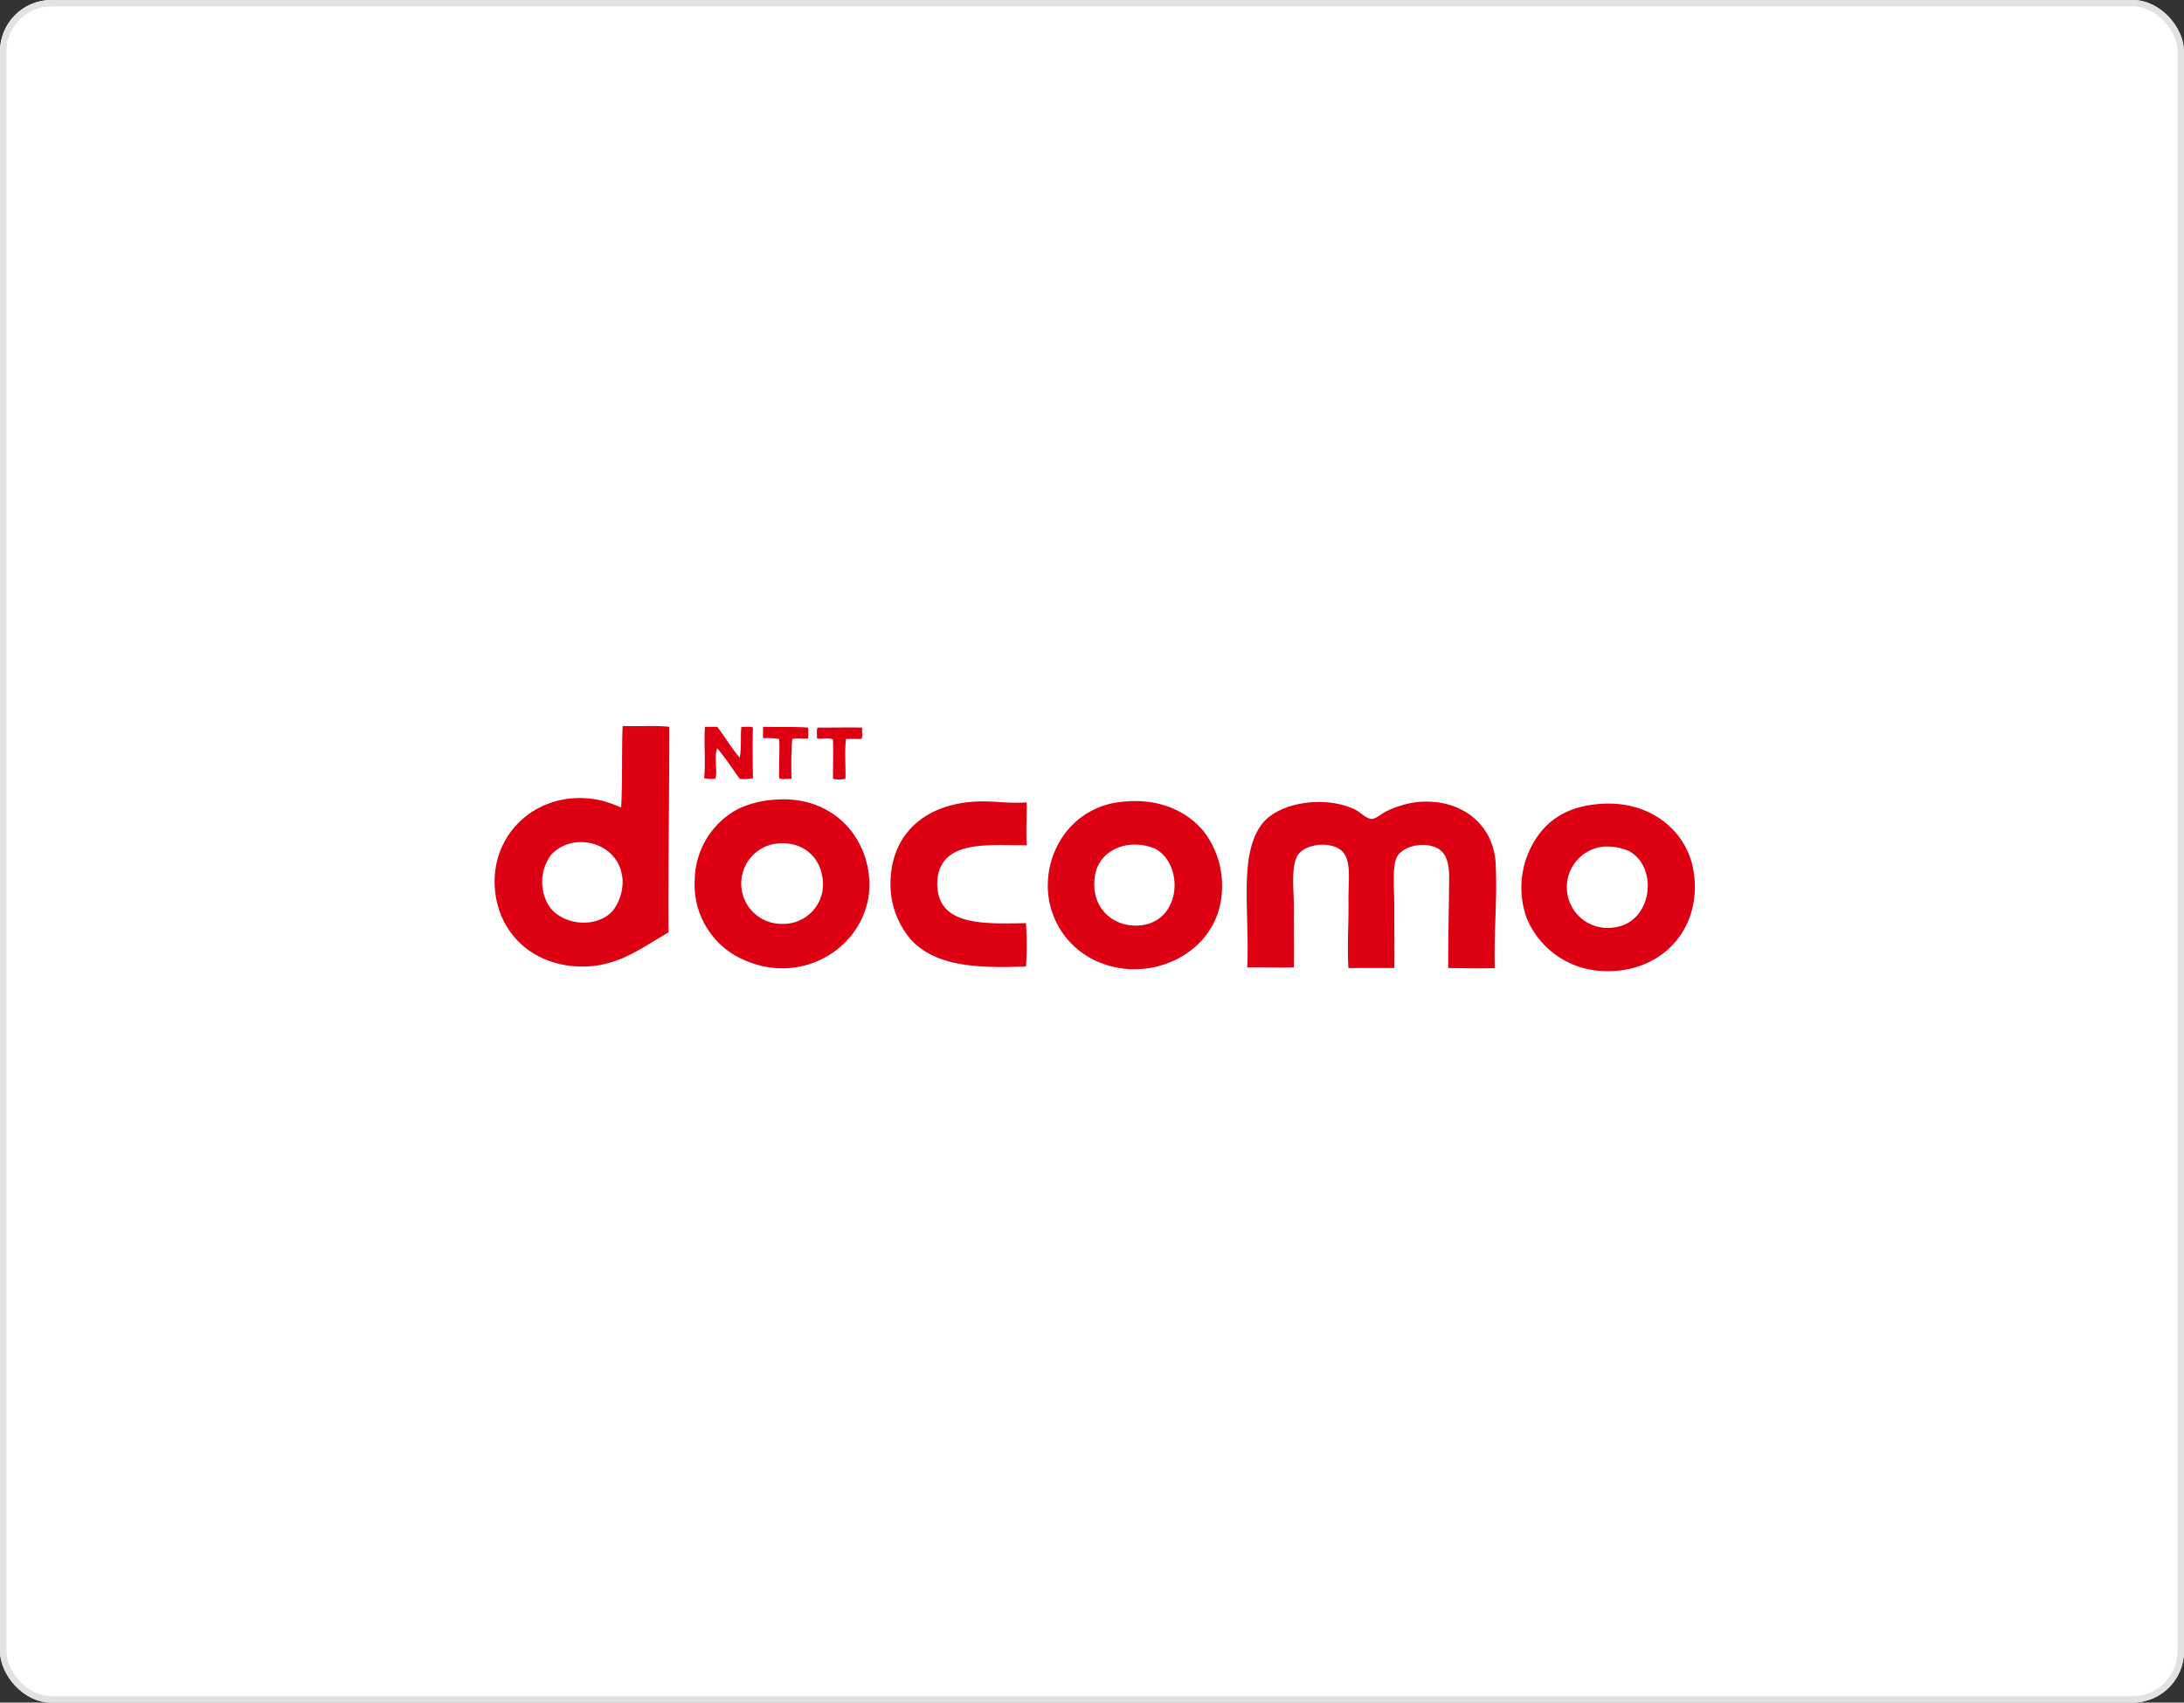 <svg xmlns="http://www.w3.org/2000/svg" xmlns:xlink="http://www.w3.org/1999/xlink" width="340" height="265" viewBox="0 0 340 265">
  <rect x="0" y="0" width="340" height="265" fill="#333333" stroke="none"/>
  <defs>
    <clipPath id="clip-path">
      <rect id="Rectangle_1115" data-name="Rectangle 1115" width="186.854" height="38.159" transform="translate(0 0)" fill="none"/>
    </clipPath>
  </defs>
  <g id="Group_508" data-name="Group 508" transform="translate(17182 -4027)">
    <g id="Rectangle_1460" data-name="Rectangle 1460" transform="translate(-17182 4027)" fill="#fff" stroke="#e2e2e2" stroke-width="1">
      <rect width="340" height="265" rx="8" stroke="none"/>
      <rect x="0.5" y="0.5" width="339" height="264" rx="7.5" fill="none"/>
    </g>
    <g id="Group_501" data-name="Group 501" transform="translate(-17105 4140)">
      <g id="Group_335" data-name="Group 335" clip-path="url(#clip-path)">
        <path id="Path_696" data-name="Path 696" d="M186.758,23.348c.972,8.807-5.6,15.334-14.475,14.777A13.364,13.364,0,0,1,160.71,30a13.946,13.946,0,0,1,2.257-13.634c2-2.393,4.815-3.885,8.954-4.229,7.925-.693,14.091,4.229,14.837,11.212m-12.467,8c5.946-.734,6.983-9.37,2.274-11.905a8.817,8.817,0,0,0-3.962-.669,6.346,6.346,0,1,0,1.688,12.574" fill="#dc0012"/>
        <path id="Path_697" data-name="Path 697" d="M155.836,21.352c.29,5.526-.3,10.963-.124,16.317-2.162.1-4.247.03-7.256,0-.012-4.134.083-8.2.125-12,.011-2.387.355-5.544-1.848-6.669s-5.828-.231-6.438,1.8c-.575,1.86-.19,5.065-.231,7.99-.013,3.21.053,6.444,0,8.878-2.494-.024-4.49,0-7.138,0-.224-3.239.054-6.864,0-10.678-.023-3.134.605-6.622-1.45-7.866-2.008-1.249-5.656-.634-6.581,1.214-.953,1.895-.432,5.6-.467,8.1-.024,2.984.035,6.023,0,9.121-2.062.071-4.827-.024-7.256,0,.4-8.8-1.451-17.858,2.5-22.56,2.617-3.074,9.523-4.259,14.279-2,.688.337,1.759,1.457,2.6,1.457.646,0,1.523-.794,2.156-1.12a15.272,15.272,0,0,1,4.549-1.45c6.983-.877,12.236,3.292,12.58,9.464" fill="#dc0012"/>
        <path id="Path_698" data-name="Path 698" d="M110.6,16.674a13.907,13.907,0,0,1,2.582,9.559c-.782,9.376-11.645,14.327-20.025,10.1a12.878,12.878,0,0,1-7.025-12.1,13.593,13.593,0,0,1,2.607-7.438,12.448,12.448,0,0,1,9.15-5.012c5.817-.633,10.3,1.729,12.711,4.893m-9.862,14.332c6.136-.776,6.622-9.345,2.162-11.88a8.217,8.217,0,0,0-3.394-.675c-3.228.087-5.591,2.061-6.035,4.78-.853,5.212,3.062,8.308,7.267,7.775" fill="#dc0012"/>
        <path id="Path_699" data-name="Path 699" d="M82.843,11.888c0,2.647-.136,4.614,0,6.675-5.822,0-12.331-.729-13.711,4.222a7.351,7.351,0,0,0-.142,2.885c.787,5.366,7.32,5.135,13.729,5.011a50.258,50.258,0,0,1,0,6.758c-7.131.23-13.913.148-17.911-4.2a13.263,13.263,0,0,1-3.15-9.553c.39-7.09,5.448-11.384,12.888-11.905,3.15-.207,4.9.332,8.3.107" fill="#dc0012"/>
        <path id="Path_700" data-name="Path 700" d="M58.228,22.893C59.59,32.885,49.2,40.744,39.2,36.568a12.747,12.747,0,0,1-8.042-12.663,12.688,12.688,0,0,1,6.793-11.016,15.37,15.37,0,0,1,5.793-1.427c7.995-.6,13.563,4.626,14.486,11.431m-13.379,7.9a6.154,6.154,0,0,0,6.136-7.445c-.51-3.175-3.27-5.592-7.35-5.017a6.275,6.275,0,0,0,1.214,12.462" fill="#dc0012"/>
        <path id="Path_701" data-name="Path 701" d="M57.215.243c-.053.564.107,1.381-.106,1.772H54.716c-.267,1.836-.036,4.182-.1,6.207a5.2,5.2,0,0,1-1.937,0c0-2.239.054-4,0-6.1-.74-.474-1.841.047-2.5-.219.047-.539-.107-1.3.112-1.66,2.548.013,4.454-.046,6.924,0" fill="#dc0012"/>
        <path id="Path_702" data-name="Path 702" d="M48.74.243c.189.356.035,1.121.089,1.66-.812.177-1.309-.1-2.5.112a59.2,59.2,0,0,0-.1,6.207c-.652-.024-1.511.153-1.925-.1-.065-2.18.1-4.46,0-6.107A11.309,11.309,0,0,0,41.787,1.9V.12C44.114.2,46.4.078,48.74.243" fill="#dc0012"/>
        <path id="Path_703" data-name="Path 703" d="M40.217.243c-.077,2.477-.041,5.065,0,7.879a5.973,5.973,0,0,1-2.056.1c-1.148-1.563-2.226-3.275-3.506-4.762-.586,1.487.137,3.566-.319,4.762a6.648,6.648,0,0,1-1.718-.1c.255-2.381-.059-5.823.131-8h1.906c1.208,1.574,2.21,3.31,3.506,4.8.321-1.877.077-3.293.255-4.8.557.065,1.392-.119,1.8.123" fill="#dc0012"/>
        <path id="Path_704" data-name="Path 704" d="M27.2.119c.006,11.135-.2,21.423-.13,32.007-3.945,2.215-7.682,5.313-13.379,5.313-7.339,0-12.835-4.721-13.6-11.668C-.934,16.792,6.86,9.489,16.538,11.574A22.325,22.325,0,0,1,19.7,12.681c.219-3.962.083-8.949.219-12.325,0-.16,0-.331.136-.355,2.328.077,4.975-.112,7.143.118M18.451,28.691A7.418,7.418,0,0,0,19.92,24c-.3-5.781-7.468-7.783-11.093-4a7.127,7.127,0,0,0-.444,7.884c2.049,3.227,7.6,3.695,10.068.805" fill="#dc0012"/>
      </g>
    </g>
  </g>
</svg>
